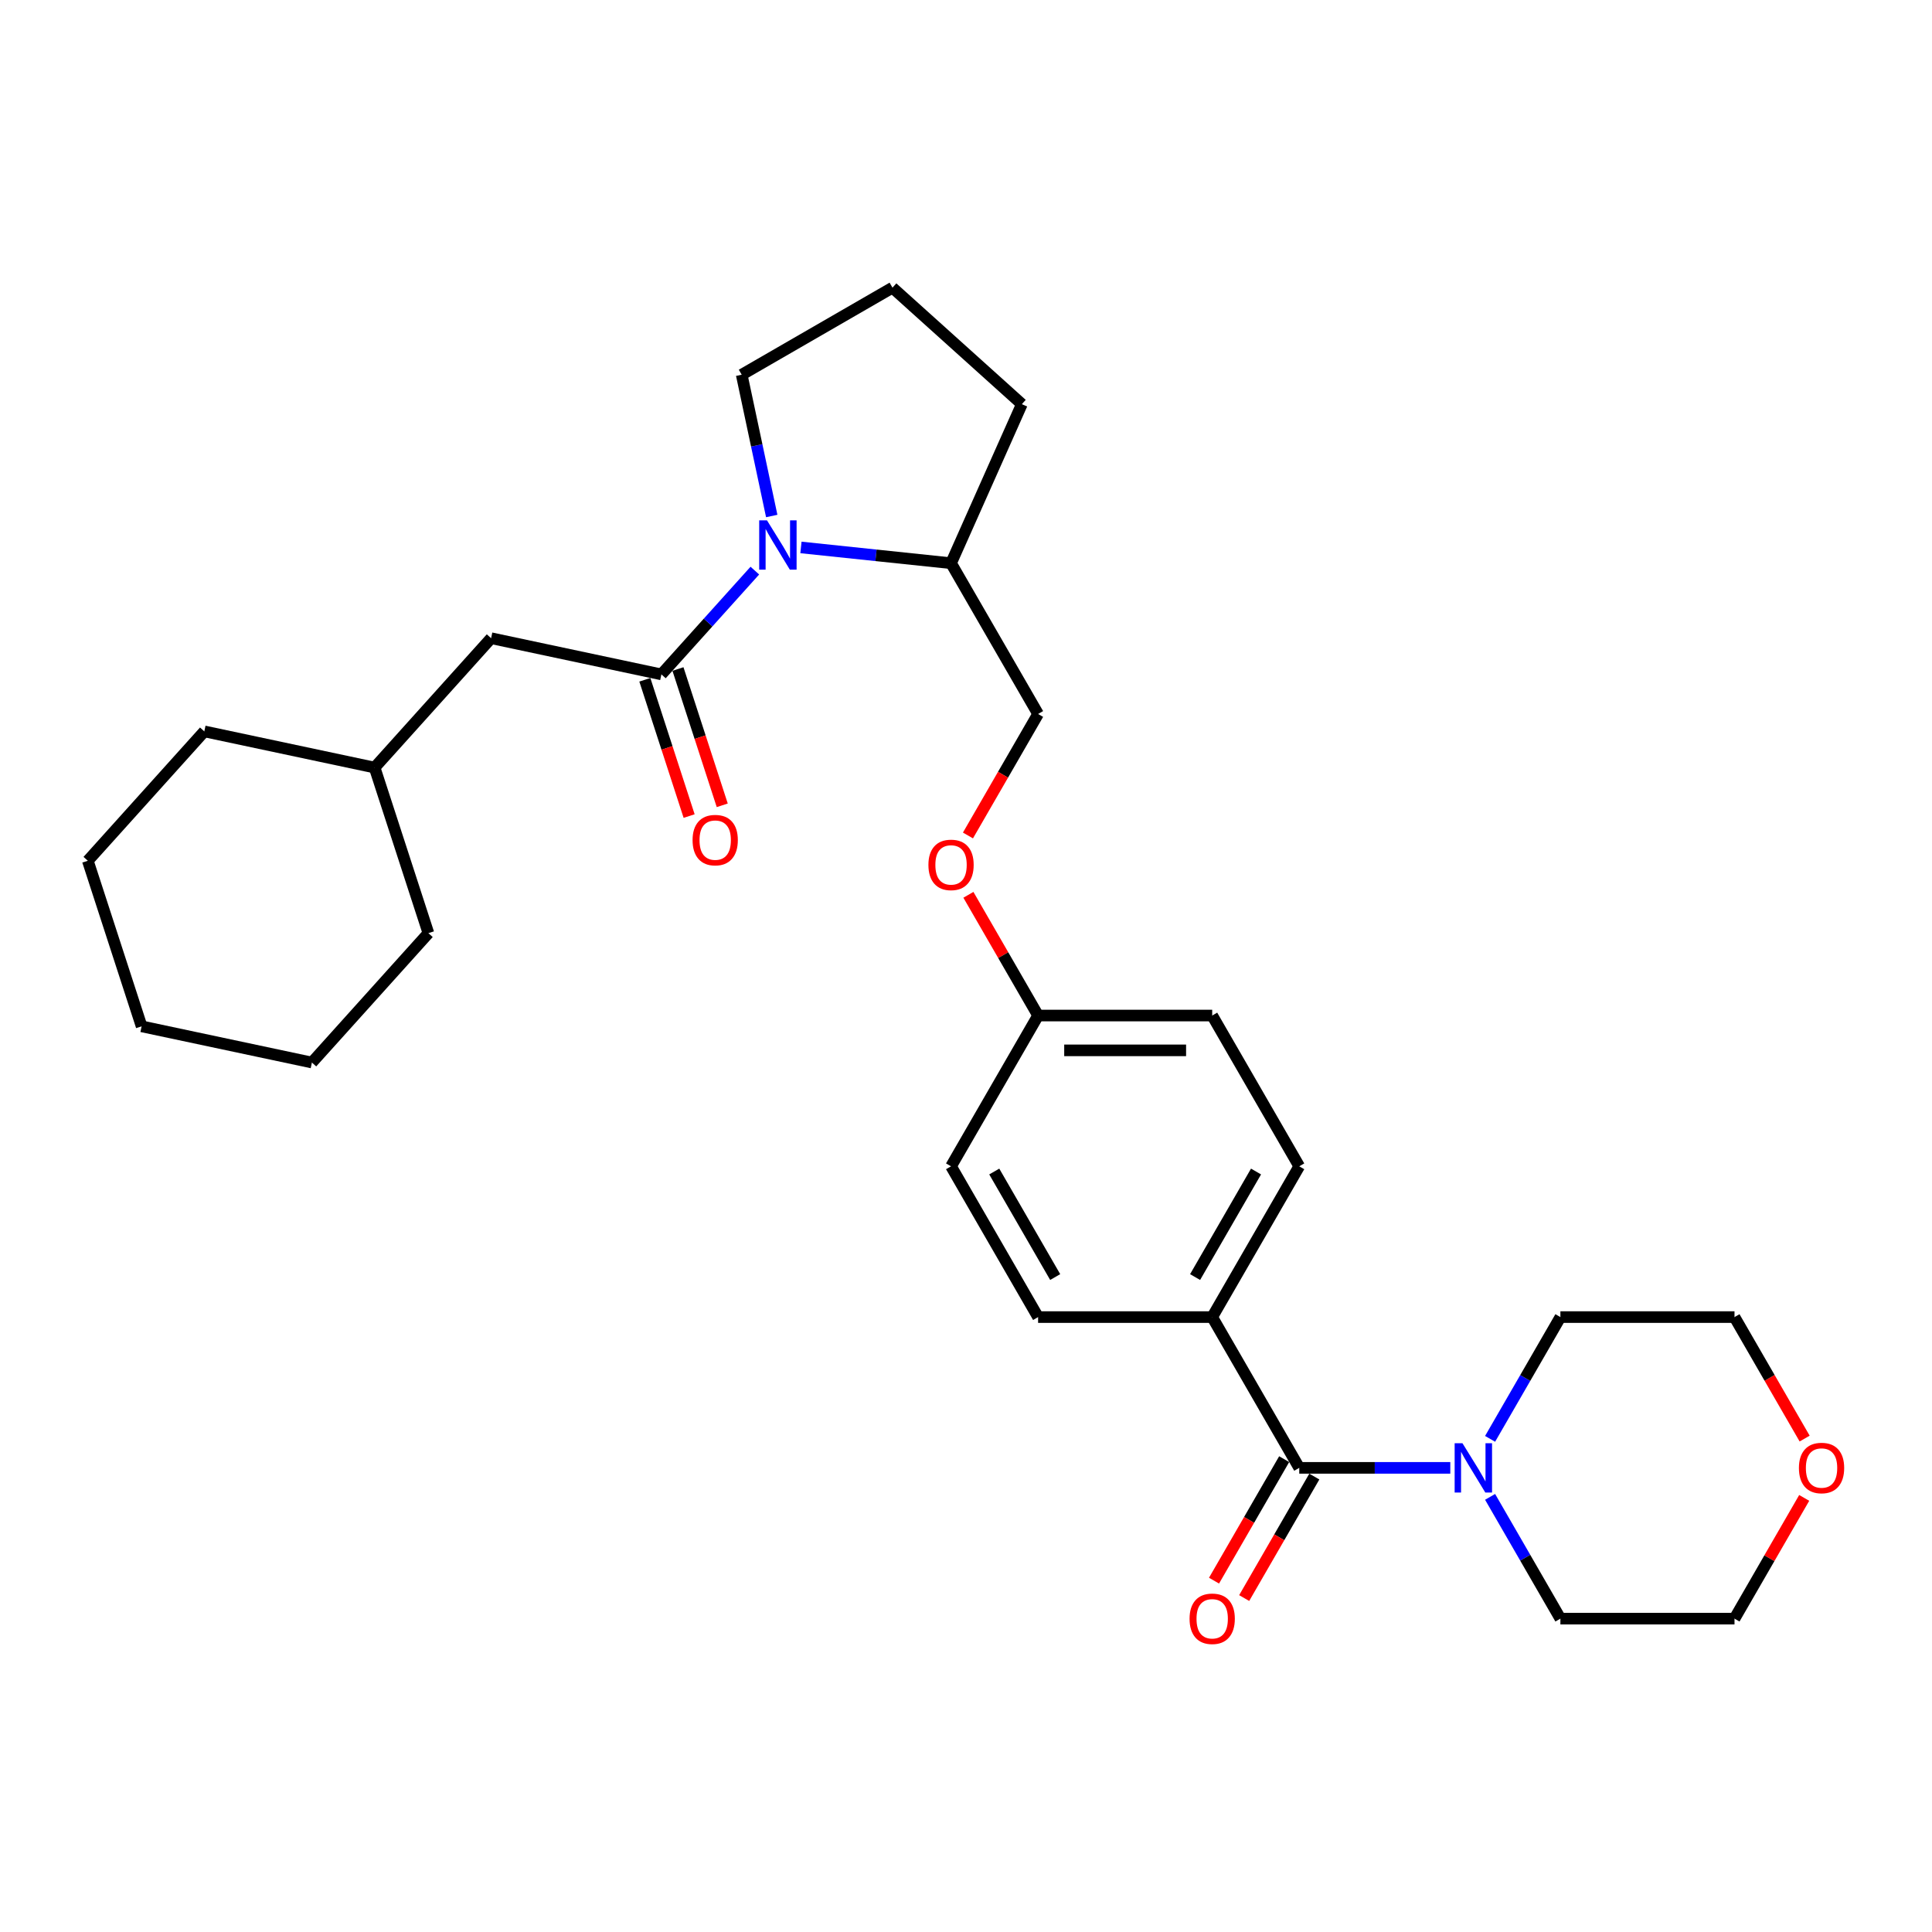 <?xml version='1.0' encoding='iso-8859-1'?>
<svg version='1.1' baseProfile='full'
              xmlns='http://www.w3.org/2000/svg'
                      xmlns:rdkit='http://www.rdkit.org/xml'
                      xmlns:xlink='http://www.w3.org/1999/xlink'
                  xml:space='preserve'
width='1000px' height='1000px' viewBox='0 0 1000 1000'>
<!-- END OF HEADER -->
<rect style='opacity:1.0;fill:#FFFFFF;stroke:none' width='1000' height='1000' x='0' y='0'> </rect>
<path class='bond-0' d='M 342.341,349.065 L 366.524,322.206' style='fill:none;fill-rule:evenodd;stroke:#000000;stroke-width:6px;stroke-linecap:butt;stroke-linejoin:miter;stroke-opacity:1' />
<path class='bond-0' d='M 366.524,322.206 L 390.708,295.348' style='fill:none;fill-rule:evenodd;stroke:#0000FF;stroke-width:6px;stroke-linecap:butt;stroke-linejoin:miter;stroke-opacity:1' />
<path class='bond-4' d='M 342.341,349.065 L 254.196,330.329' style='fill:none;fill-rule:evenodd;stroke:#000000;stroke-width:6px;stroke-linecap:butt;stroke-linejoin:miter;stroke-opacity:1' />
<path class='bond-6' d='M 333.771,351.849 L 345.231,387.123' style='fill:none;fill-rule:evenodd;stroke:#000000;stroke-width:6px;stroke-linecap:butt;stroke-linejoin:miter;stroke-opacity:1' />
<path class='bond-6' d='M 345.231,387.123 L 356.692,422.396' style='fill:none;fill-rule:evenodd;stroke:#FF0000;stroke-width:6px;stroke-linecap:butt;stroke-linejoin:miter;stroke-opacity:1' />
<path class='bond-6' d='M 350.911,346.28 L 362.372,381.553' style='fill:none;fill-rule:evenodd;stroke:#000000;stroke-width:6px;stroke-linecap:butt;stroke-linejoin:miter;stroke-opacity:1' />
<path class='bond-6' d='M 362.372,381.553 L 373.833,416.826' style='fill:none;fill-rule:evenodd;stroke:#FF0000;stroke-width:6px;stroke-linecap:butt;stroke-linejoin:miter;stroke-opacity:1' />
<path class='bond-5' d='M 414.57,283.351 L 453.415,287.433' style='fill:none;fill-rule:evenodd;stroke:#0000FF;stroke-width:6px;stroke-linecap:butt;stroke-linejoin:miter;stroke-opacity:1' />
<path class='bond-5' d='M 453.415,287.433 L 492.26,291.516' style='fill:none;fill-rule:evenodd;stroke:#000000;stroke-width:6px;stroke-linecap:butt;stroke-linejoin:miter;stroke-opacity:1' />
<path class='bond-14' d='M 399.448,267.084 L 391.676,230.518' style='fill:none;fill-rule:evenodd;stroke:#0000FF;stroke-width:6px;stroke-linecap:butt;stroke-linejoin:miter;stroke-opacity:1' />
<path class='bond-14' d='M 391.676,230.518 L 383.903,193.952' style='fill:none;fill-rule:evenodd;stroke:#000000;stroke-width:6px;stroke-linecap:butt;stroke-linejoin:miter;stroke-opacity:1' />
<path class='bond-1' d='M 672.488,759.763 L 627.431,681.722' style='fill:none;fill-rule:evenodd;stroke:#000000;stroke-width:6px;stroke-linecap:butt;stroke-linejoin:miter;stroke-opacity:1' />
<path class='bond-2' d='M 672.488,759.763 L 711.58,759.763' style='fill:none;fill-rule:evenodd;stroke:#000000;stroke-width:6px;stroke-linecap:butt;stroke-linejoin:miter;stroke-opacity:1' />
<path class='bond-2' d='M 711.58,759.763 L 750.671,759.763' style='fill:none;fill-rule:evenodd;stroke:#0000FF;stroke-width:6px;stroke-linecap:butt;stroke-linejoin:miter;stroke-opacity:1' />
<path class='bond-7' d='M 664.684,755.258 L 646.531,786.7' style='fill:none;fill-rule:evenodd;stroke:#000000;stroke-width:6px;stroke-linecap:butt;stroke-linejoin:miter;stroke-opacity:1' />
<path class='bond-7' d='M 646.531,786.7 L 628.378,818.142' style='fill:none;fill-rule:evenodd;stroke:#FF0000;stroke-width:6px;stroke-linecap:butt;stroke-linejoin:miter;stroke-opacity:1' />
<path class='bond-7' d='M 680.292,764.269 L 662.139,795.711' style='fill:none;fill-rule:evenodd;stroke:#000000;stroke-width:6px;stroke-linecap:butt;stroke-linejoin:miter;stroke-opacity:1' />
<path class='bond-7' d='M 662.139,795.711 L 643.986,827.153' style='fill:none;fill-rule:evenodd;stroke:#FF0000;stroke-width:6px;stroke-linecap:butt;stroke-linejoin:miter;stroke-opacity:1' />
<path class='bond-17' d='M 771.27,744.75 L 789.465,713.236' style='fill:none;fill-rule:evenodd;stroke:#0000FF;stroke-width:6px;stroke-linecap:butt;stroke-linejoin:miter;stroke-opacity:1' />
<path class='bond-17' d='M 789.465,713.236 L 807.659,681.722' style='fill:none;fill-rule:evenodd;stroke:#000000;stroke-width:6px;stroke-linecap:butt;stroke-linejoin:miter;stroke-opacity:1' />
<path class='bond-18' d='M 771.27,774.776 L 789.465,806.29' style='fill:none;fill-rule:evenodd;stroke:#0000FF;stroke-width:6px;stroke-linecap:butt;stroke-linejoin:miter;stroke-opacity:1' />
<path class='bond-18' d='M 789.465,806.29 L 807.659,837.805' style='fill:none;fill-rule:evenodd;stroke:#000000;stroke-width:6px;stroke-linecap:butt;stroke-linejoin:miter;stroke-opacity:1' />
<path class='bond-3' d='M 627.431,681.722 L 672.488,603.681' style='fill:none;fill-rule:evenodd;stroke:#000000;stroke-width:6px;stroke-linecap:butt;stroke-linejoin:miter;stroke-opacity:1' />
<path class='bond-3' d='M 618.581,661.005 L 650.121,606.376' style='fill:none;fill-rule:evenodd;stroke:#000000;stroke-width:6px;stroke-linecap:butt;stroke-linejoin:miter;stroke-opacity:1' />
<path class='bond-31' d='M 627.431,681.722 L 537.317,681.722' style='fill:none;fill-rule:evenodd;stroke:#000000;stroke-width:6px;stroke-linecap:butt;stroke-linejoin:miter;stroke-opacity:1' />
<path class='bond-19' d='M 254.196,330.329 L 193.898,397.297' style='fill:none;fill-rule:evenodd;stroke:#000000;stroke-width:6px;stroke-linecap:butt;stroke-linejoin:miter;stroke-opacity:1' />
<path class='bond-8' d='M 492.26,291.516 L 537.317,369.557' style='fill:none;fill-rule:evenodd;stroke:#000000;stroke-width:6px;stroke-linecap:butt;stroke-linejoin:miter;stroke-opacity:1' />
<path class='bond-23' d='M 492.26,291.516 L 528.912,209.193' style='fill:none;fill-rule:evenodd;stroke:#000000;stroke-width:6px;stroke-linecap:butt;stroke-linejoin:miter;stroke-opacity:1' />
<path class='bond-12' d='M 537.317,369.557 L 519.164,400.999' style='fill:none;fill-rule:evenodd;stroke:#000000;stroke-width:6px;stroke-linecap:butt;stroke-linejoin:miter;stroke-opacity:1' />
<path class='bond-12' d='M 519.164,400.999 L 501.011,432.441' style='fill:none;fill-rule:evenodd;stroke:#FF0000;stroke-width:6px;stroke-linecap:butt;stroke-linejoin:miter;stroke-opacity:1' />
<path class='bond-9' d='M 933.851,775.317 L 915.812,806.561' style='fill:none;fill-rule:evenodd;stroke:#FF0000;stroke-width:6px;stroke-linecap:butt;stroke-linejoin:miter;stroke-opacity:1' />
<path class='bond-9' d='M 915.812,806.561 L 897.774,837.805' style='fill:none;fill-rule:evenodd;stroke:#000000;stroke-width:6px;stroke-linecap:butt;stroke-linejoin:miter;stroke-opacity:1' />
<path class='bond-32' d='M 934.08,744.606 L 915.927,713.164' style='fill:none;fill-rule:evenodd;stroke:#FF0000;stroke-width:6px;stroke-linecap:butt;stroke-linejoin:miter;stroke-opacity:1' />
<path class='bond-32' d='M 915.927,713.164 L 897.774,681.722' style='fill:none;fill-rule:evenodd;stroke:#000000;stroke-width:6px;stroke-linecap:butt;stroke-linejoin:miter;stroke-opacity:1' />
<path class='bond-10' d='M 672.488,603.681 L 627.431,525.64' style='fill:none;fill-rule:evenodd;stroke:#000000;stroke-width:6px;stroke-linecap:butt;stroke-linejoin:miter;stroke-opacity:1' />
<path class='bond-11' d='M 537.317,681.722 L 492.26,603.681' style='fill:none;fill-rule:evenodd;stroke:#000000;stroke-width:6px;stroke-linecap:butt;stroke-linejoin:miter;stroke-opacity:1' />
<path class='bond-11' d='M 546.166,661.005 L 514.626,606.376' style='fill:none;fill-rule:evenodd;stroke:#000000;stroke-width:6px;stroke-linecap:butt;stroke-linejoin:miter;stroke-opacity:1' />
<path class='bond-13' d='M 501.24,463.152 L 519.278,494.396' style='fill:none;fill-rule:evenodd;stroke:#FF0000;stroke-width:6px;stroke-linecap:butt;stroke-linejoin:miter;stroke-opacity:1' />
<path class='bond-13' d='M 519.278,494.396 L 537.317,525.64' style='fill:none;fill-rule:evenodd;stroke:#000000;stroke-width:6px;stroke-linecap:butt;stroke-linejoin:miter;stroke-opacity:1' />
<path class='bond-15' d='M 537.317,525.64 L 492.26,603.681' style='fill:none;fill-rule:evenodd;stroke:#000000;stroke-width:6px;stroke-linecap:butt;stroke-linejoin:miter;stroke-opacity:1' />
<path class='bond-16' d='M 537.317,525.64 L 627.431,525.64' style='fill:none;fill-rule:evenodd;stroke:#000000;stroke-width:6px;stroke-linecap:butt;stroke-linejoin:miter;stroke-opacity:1' />
<path class='bond-16' d='M 550.834,543.663 L 613.914,543.663' style='fill:none;fill-rule:evenodd;stroke:#000000;stroke-width:6px;stroke-linecap:butt;stroke-linejoin:miter;stroke-opacity:1' />
<path class='bond-20' d='M 383.903,193.952 L 461.944,148.895' style='fill:none;fill-rule:evenodd;stroke:#000000;stroke-width:6px;stroke-linecap:butt;stroke-linejoin:miter;stroke-opacity:1' />
<path class='bond-21' d='M 807.659,681.722 L 897.774,681.722' style='fill:none;fill-rule:evenodd;stroke:#000000;stroke-width:6px;stroke-linecap:butt;stroke-linejoin:miter;stroke-opacity:1' />
<path class='bond-22' d='M 807.659,837.805 L 897.774,837.805' style='fill:none;fill-rule:evenodd;stroke:#000000;stroke-width:6px;stroke-linecap:butt;stroke-linejoin:miter;stroke-opacity:1' />
<path class='bond-24' d='M 193.898,397.297 L 105.753,378.561' style='fill:none;fill-rule:evenodd;stroke:#000000;stroke-width:6px;stroke-linecap:butt;stroke-linejoin:miter;stroke-opacity:1' />
<path class='bond-25' d='M 193.898,397.297 L 221.745,483' style='fill:none;fill-rule:evenodd;stroke:#000000;stroke-width:6px;stroke-linecap:butt;stroke-linejoin:miter;stroke-opacity:1' />
<path class='bond-29' d='M 461.944,148.895 L 528.912,209.193' style='fill:none;fill-rule:evenodd;stroke:#000000;stroke-width:6px;stroke-linecap:butt;stroke-linejoin:miter;stroke-opacity:1' />
<path class='bond-26' d='M 105.753,378.561 L 45.455,445.529' style='fill:none;fill-rule:evenodd;stroke:#000000;stroke-width:6px;stroke-linecap:butt;stroke-linejoin:miter;stroke-opacity:1' />
<path class='bond-27' d='M 221.745,483 L 161.446,549.968' style='fill:none;fill-rule:evenodd;stroke:#000000;stroke-width:6px;stroke-linecap:butt;stroke-linejoin:miter;stroke-opacity:1' />
<path class='bond-30' d='M 45.455,445.529 L 73.301,531.233' style='fill:none;fill-rule:evenodd;stroke:#000000;stroke-width:6px;stroke-linecap:butt;stroke-linejoin:miter;stroke-opacity:1' />
<path class='bond-28' d='M 161.446,549.968 L 73.301,531.233' style='fill:none;fill-rule:evenodd;stroke:#000000;stroke-width:6px;stroke-linecap:butt;stroke-linejoin:miter;stroke-opacity:1' />
<path  class='atom-1' d='M 396.998 269.337
L 405.36 282.854
Q 406.19 284.187, 407.523 286.602
Q 408.857 289.017, 408.929 289.162
L 408.929 269.337
L 412.317 269.337
L 412.317 294.857
L 408.821 294.857
L 399.846 280.078
Q 398.8 278.348, 397.683 276.365
Q 396.601 274.383, 396.277 273.77
L 396.277 294.857
L 392.961 294.857
L 392.961 269.337
L 396.998 269.337
' fill='#0000FF'/>
<path  class='atom-3' d='M 756.961 747.003
L 765.324 760.52
Q 766.153 761.854, 767.486 764.269
Q 768.82 766.684, 768.892 766.828
L 768.892 747.003
L 772.28 747.003
L 772.28 772.524
L 768.784 772.524
L 759.809 757.745
Q 758.763 756.015, 757.646 754.032
Q 756.565 752.05, 756.24 751.437
L 756.24 772.524
L 752.924 772.524
L 752.924 747.003
L 756.961 747.003
' fill='#0000FF'/>
<path  class='atom-7' d='M 358.473 434.84
Q 358.473 428.713, 361.501 425.288
Q 364.529 421.864, 370.188 421.864
Q 375.847 421.864, 378.875 425.288
Q 381.903 428.713, 381.903 434.84
Q 381.903 441.04, 378.839 444.573
Q 375.775 448.069, 370.188 448.069
Q 364.565 448.069, 361.501 444.573
Q 358.473 441.076, 358.473 434.84
M 370.188 445.186
Q 374.081 445.186, 376.171 442.59
Q 378.298 439.959, 378.298 434.84
Q 378.298 429.83, 376.171 427.307
Q 374.081 424.748, 370.188 424.748
Q 366.295 424.748, 364.168 427.271
Q 362.077 429.794, 362.077 434.84
Q 362.077 439.995, 364.168 442.59
Q 366.295 445.186, 370.188 445.186
' fill='#FF0000'/>
<path  class='atom-8' d='M 615.716 837.877
Q 615.716 831.749, 618.744 828.325
Q 621.772 824.9, 627.431 824.9
Q 633.09 824.9, 636.118 828.325
Q 639.146 831.749, 639.146 837.877
Q 639.146 844.076, 636.082 847.609
Q 633.018 851.105, 627.431 851.105
Q 621.808 851.105, 618.744 847.609
Q 615.716 844.113, 615.716 837.877
M 627.431 848.222
Q 631.324 848.222, 633.414 845.626
Q 635.541 842.995, 635.541 837.877
Q 635.541 832.866, 633.414 830.343
Q 631.324 827.784, 627.431 827.784
Q 623.538 827.784, 621.411 830.307
Q 619.321 832.83, 619.321 837.877
Q 619.321 843.031, 621.411 845.626
Q 623.538 848.222, 627.431 848.222
' fill='#FF0000'/>
<path  class='atom-10' d='M 931.116 759.835
Q 931.116 753.708, 934.144 750.283
Q 937.171 746.859, 942.831 746.859
Q 948.49 746.859, 951.518 750.283
Q 954.545 753.708, 954.545 759.835
Q 954.545 766.035, 951.482 769.568
Q 948.418 773.064, 942.831 773.064
Q 937.207 773.064, 934.144 769.568
Q 931.116 766.071, 931.116 759.835
M 942.831 770.181
Q 946.724 770.181, 948.814 767.585
Q 950.941 764.954, 950.941 759.835
Q 950.941 754.825, 948.814 752.302
Q 946.724 749.743, 942.831 749.743
Q 938.938 749.743, 936.811 752.266
Q 934.72 754.789, 934.72 759.835
Q 934.72 764.99, 936.811 767.585
Q 938.938 770.181, 942.831 770.181
' fill='#FF0000'/>
<path  class='atom-13' d='M 480.545 447.671
Q 480.545 441.543, 483.573 438.119
Q 486.6 434.694, 492.26 434.694
Q 497.919 434.694, 500.947 438.119
Q 503.974 441.543, 503.974 447.671
Q 503.974 453.871, 500.911 457.403
Q 497.847 460.899, 492.26 460.899
Q 486.636 460.899, 483.573 457.403
Q 480.545 453.907, 480.545 447.671
M 492.26 458.016
Q 496.153 458.016, 498.243 455.42
Q 500.37 452.789, 500.37 447.671
Q 500.37 442.66, 498.243 440.137
Q 496.153 437.578, 492.26 437.578
Q 488.367 437.578, 486.24 440.101
Q 484.149 442.624, 484.149 447.671
Q 484.149 452.825, 486.24 455.42
Q 488.367 458.016, 492.26 458.016
' fill='#FF0000'/>
</svg>
